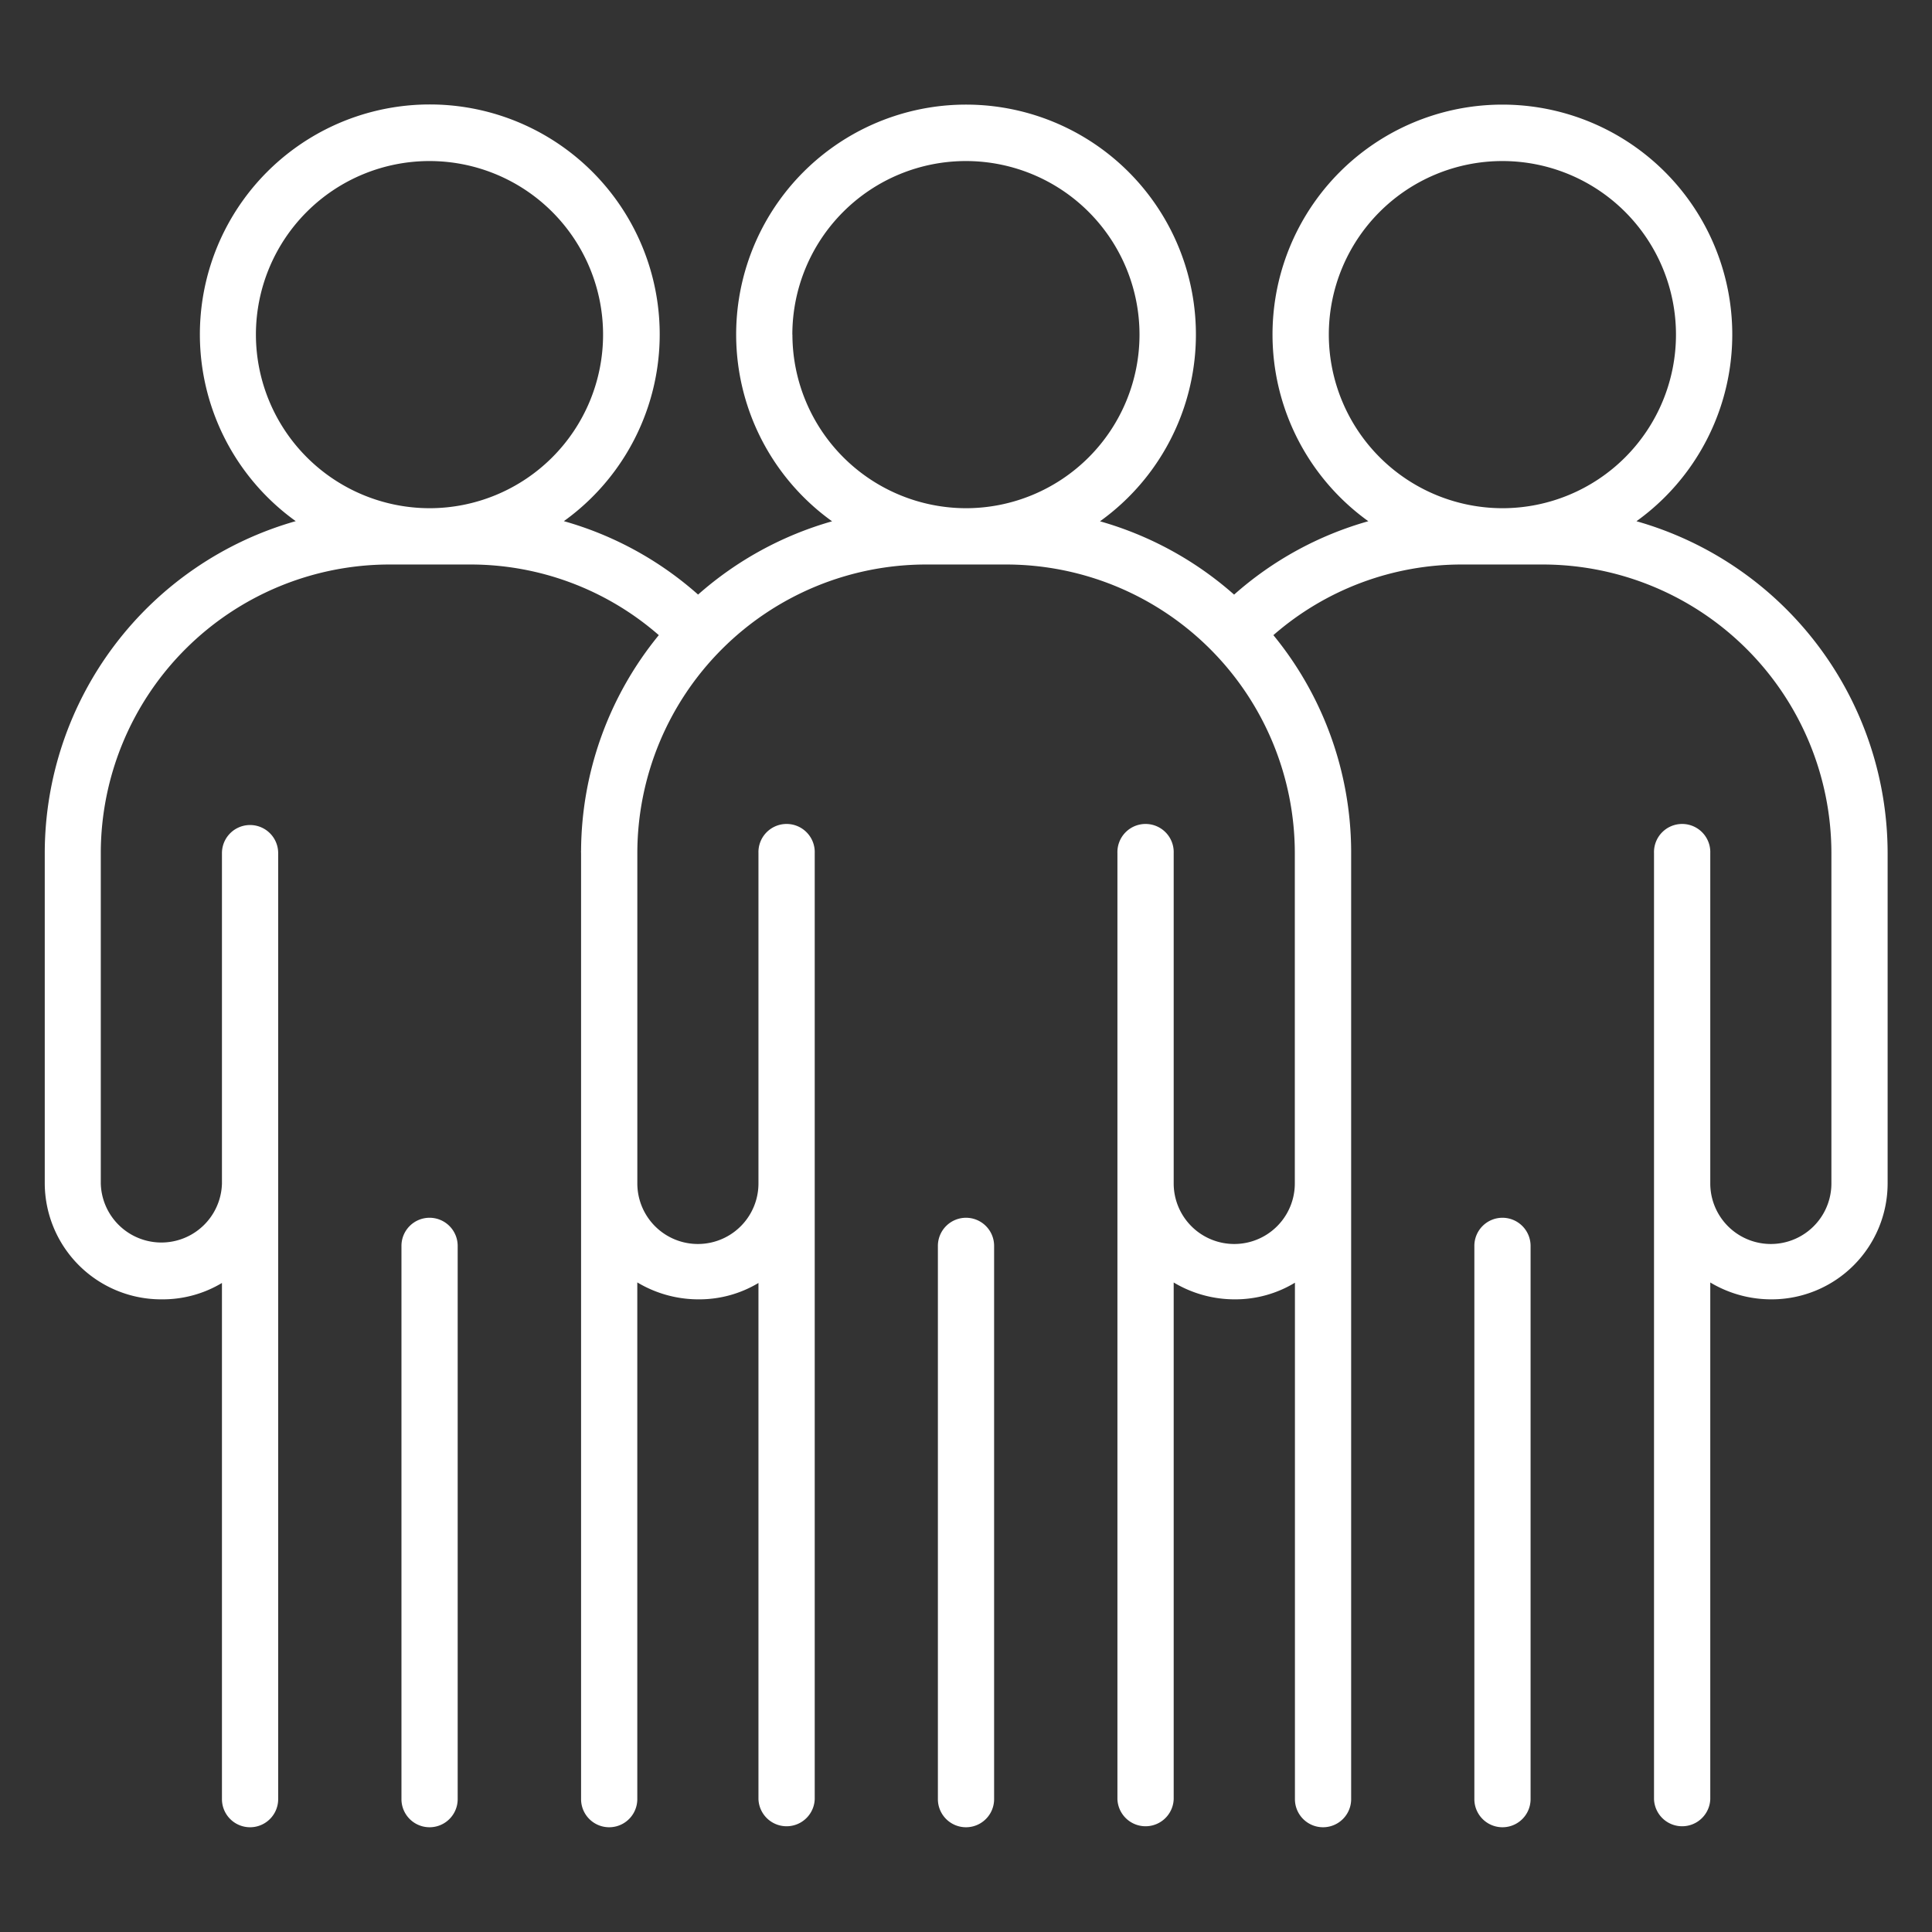 <?xml version="1.0" encoding="UTF-8"?> <svg xmlns="http://www.w3.org/2000/svg" xmlns:xlink="http://www.w3.org/1999/xlink" xmlns:svgjs="http://svgjs.dev/svgjs" id="Layer_1" viewBox="0 0 512 512" data-name="Layer 1" width="300" height="300" version="1.1"><rect x="0" y="0" width="512" height="512" fill="#333333" stroke="none"/><g width="100%" height="100%" transform="matrix(1,0,0,1,0,0)"><path d="m256 322.72a7.46 7.46 0 0 0 -7.45 7.46v146.61a7.45 7.45 0 0 0 14.9 0v-146.61a7.45 7.45 0 0 0 -7.45-7.46z" fill="#ffffff" fill-opacity="1" data-original-color="#000000ff" stroke="none" stroke-opacity="1"></path><path d="m433.68 138.13a60.92 60.92 0 1 0 -71.06 0 90.7 90.7 0 0 0 -35.57 19.45 91.2 91.2 0 0 0 -35.54-19.43 60.92 60.92 0 1 0 -71 0 91.29 91.29 0 0 0 -35.51 19.42 90.6 90.6 0 0 0 -35.57-19.46 60.93 60.93 0 1 0 -71.06 0 91.54 91.54 0 0 0 -66.51 87.94v87.55a30.86 30.86 0 0 0 31.14 30.74 30.54 30.54 0 0 0 15.82-4.34v136.79a7.45 7.45 0 0 0 14.9 0v-250.7a7.45 7.45 0 1 0 -14.9 0v87.53a16.06 16.06 0 0 1 -32.11 0v-87.55a76.56 76.56 0 0 1 76.47-76.47h21.31a75.87 75.87 0 0 1 50.1 18.72 90.93 90.93 0 0 0 -20.6 57 6.51 6.51 0 0 0 0 .77v250.7a7.45 7.45 0 1 0 14.9 0v-136.94a31.5 31.5 0 0 0 16.32 4.49 30.48 30.48 0 0 0 15.79-4.34v136.79a7.46 7.46 0 0 0 14.91 0v-250.7a7.46 7.46 0 1 0 -14.91 0v87.53a16.05 16.05 0 0 1 -32.1 0v-87.55a76.56 76.56 0 0 1 76.47-76.47h21.31a76.55 76.55 0 0 1 76.46 76.47v87.55a16.05 16.05 0 0 1 -32.1 0v-87.53a7.46 7.46 0 1 0 -14.91 0v250.7a7.46 7.46 0 0 0 14.91 0v-136.92a31.47 31.47 0 0 0 16.29 4.47 30.51 30.51 0 0 0 15.84-4.41v136.86a7.45 7.45 0 1 0 14.9 0v-250.7c0-.22 0-.43 0-.64a90.89 90.89 0 0 0 -20.61-57.13 75.89 75.89 0 0 1 50.1-18.72h21.31a76.56 76.56 0 0 1 76.47 76.47v87.55a16.05 16.05 0 0 1 -32.1 0v-87.53a7.46 7.46 0 1 0 -14.91 0v250.7a7.46 7.46 0 0 0 14.91 0v-136.92a31.46 31.46 0 0 0 16.28 4.47 30.75 30.75 0 0 0 30.72-30.72v-87.55a91.54 91.54 0 0 0 -66.56-87.94zm-365.86-49.45a46 46 0 1 1 46 46 46.07 46.07 0 0 1 -46-46zm142.16 0a46 46 0 1 1 46 46 46.07 46.07 0 0 1 -45.98-46zm142.17 0a46 46 0 1 1 46 46 46.07 46.07 0 0 1 -46-46z" fill="#ffffff" fill-opacity="1" data-original-color="#000000ff" stroke="none" stroke-opacity="1"></path><path d="m398.17 322.72a7.45 7.45 0 0 0 -7.45 7.46v146.61a7.45 7.45 0 0 0 14.9 0v-146.61a7.46 7.46 0 0 0 -7.45-7.46z" fill="#ffffff" fill-opacity="1" data-original-color="#000000ff" stroke="none" stroke-opacity="1"></path><path d="m113.84 322.72a7.45 7.45 0 0 0 -7.45 7.46v146.61a7.45 7.45 0 0 0 14.9 0v-146.61a7.46 7.46 0 0 0 -7.45-7.46z" fill="#ffffff" fill-opacity="1" data-original-color="#000000ff" stroke="none" stroke-opacity="1"></path></g></svg> 